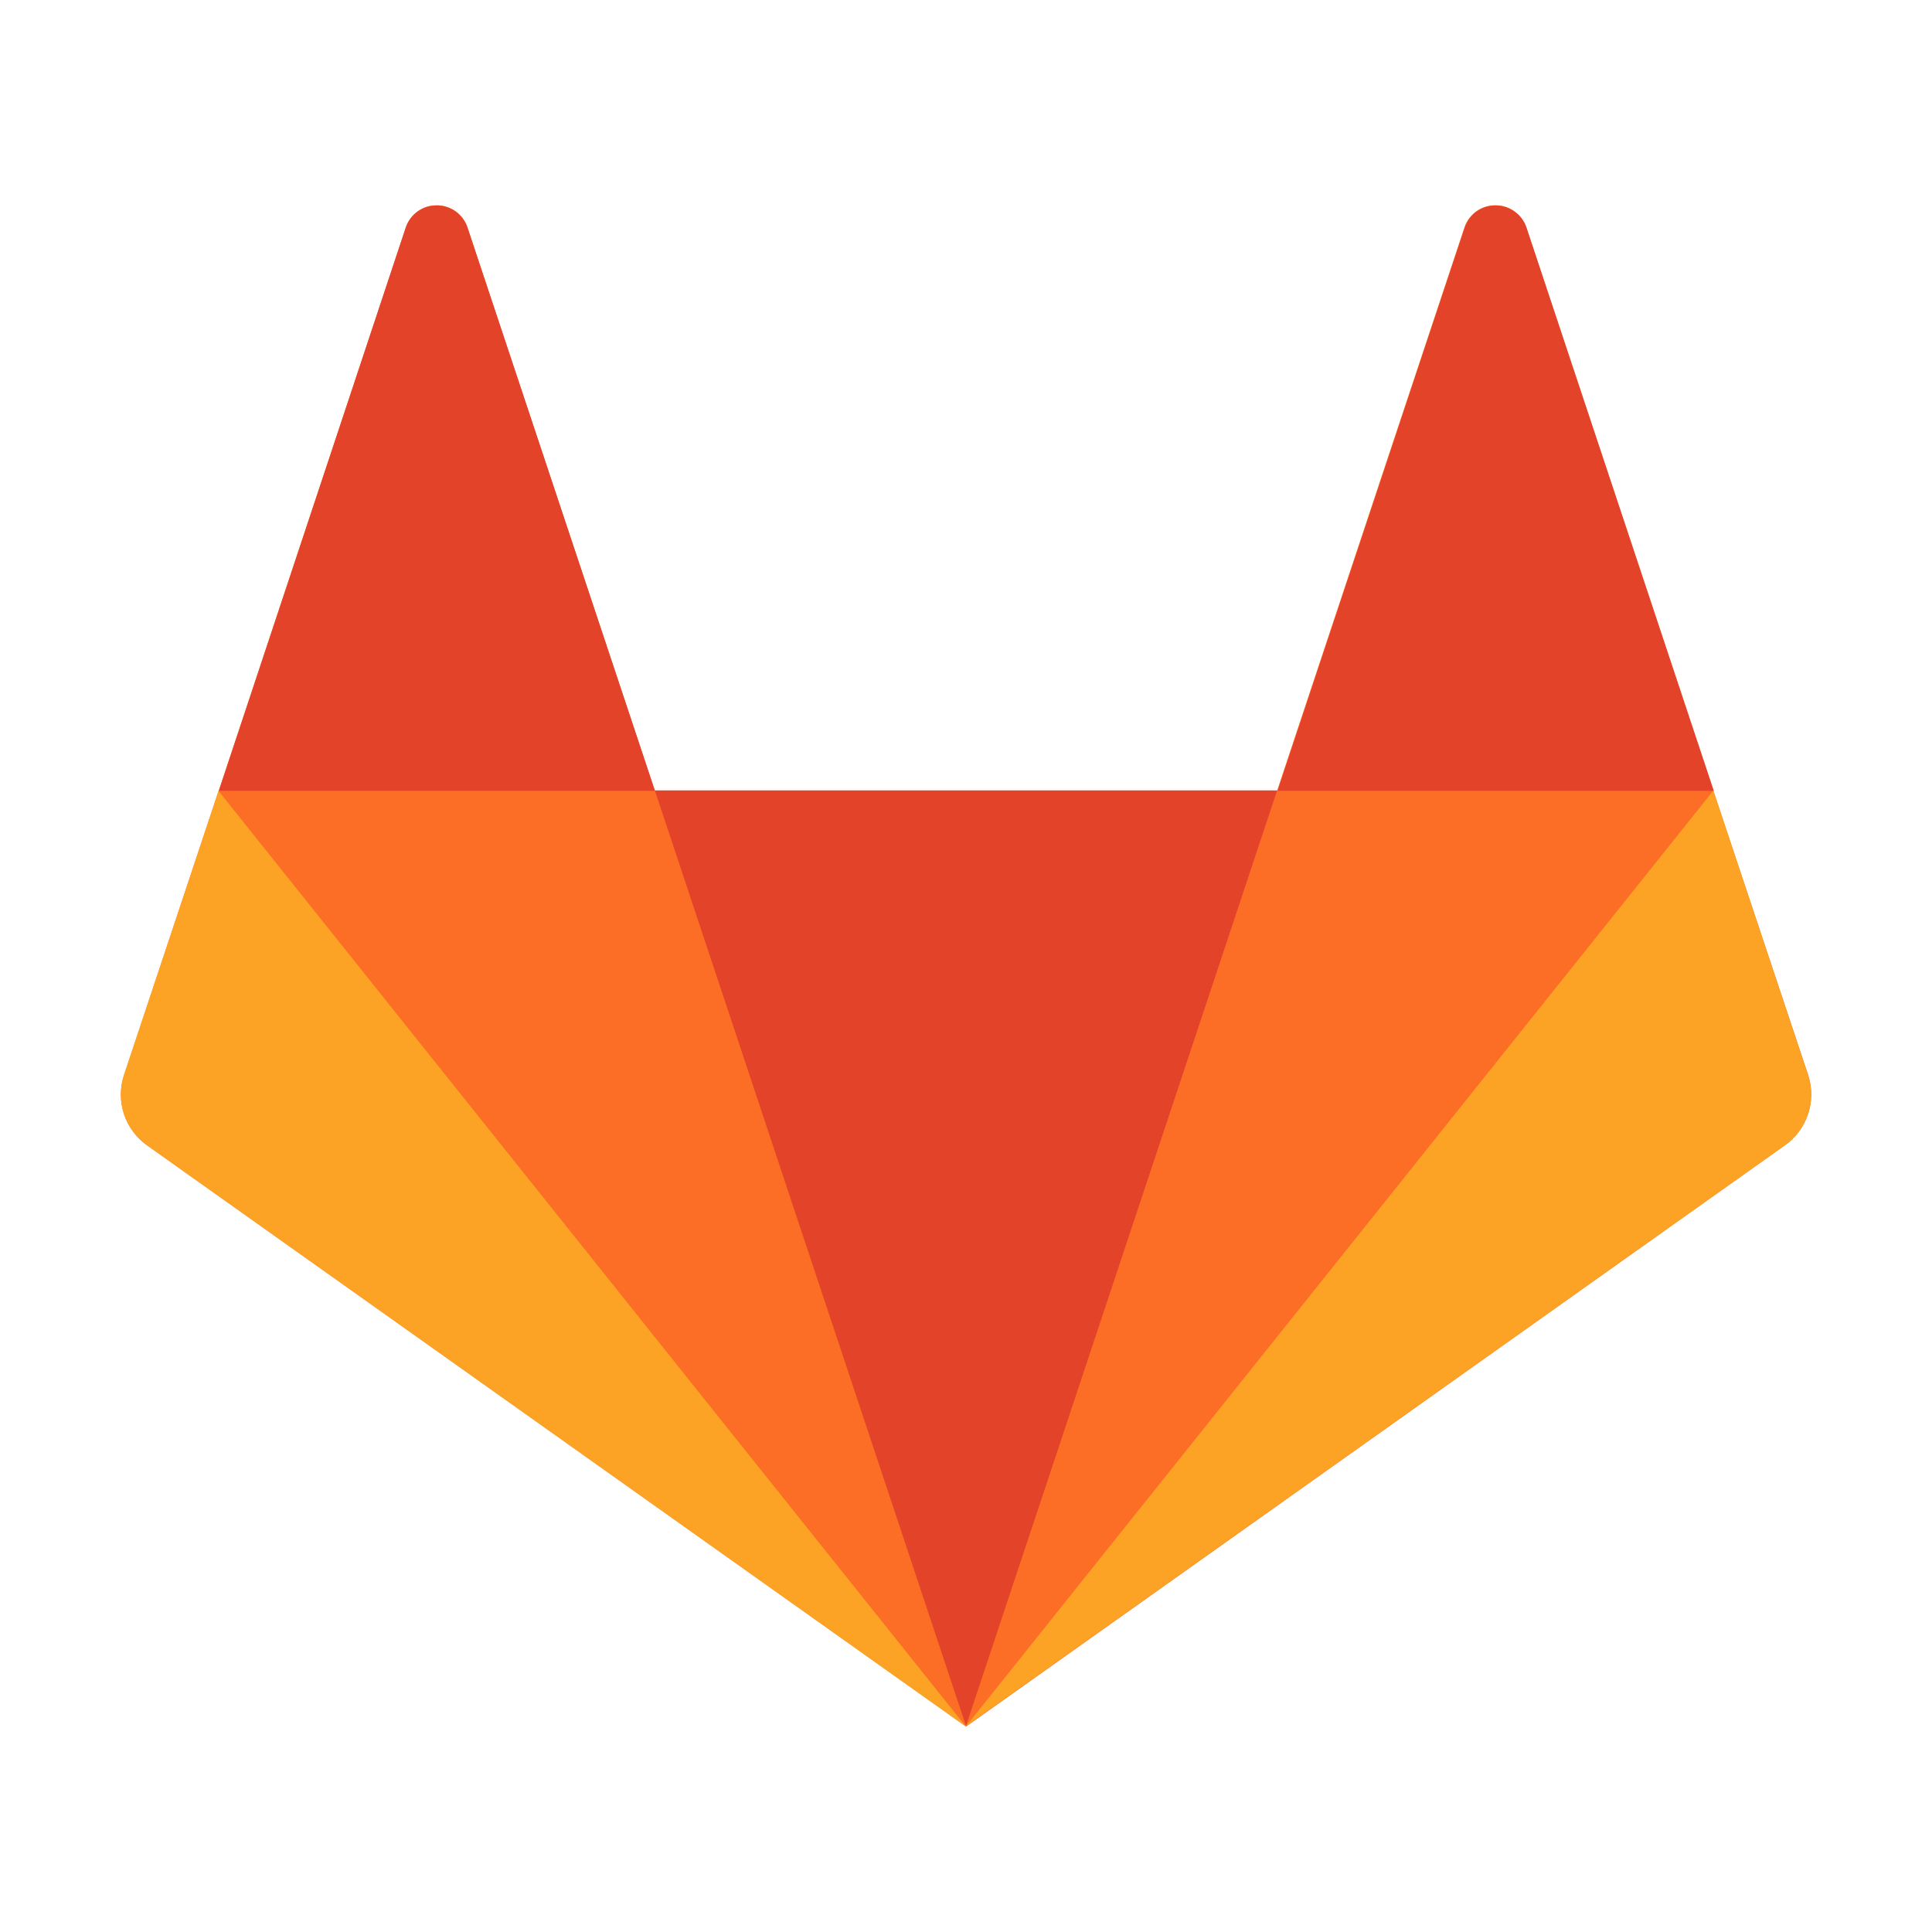 <svg width="34" height="34" viewBox="0 0 34 34" fill="none" xmlns="http://www.w3.org/2000/svg">
<path d="M31.822 18.921L30.153 13.919L26.855 3.995C26.816 3.882 26.743 3.785 26.646 3.717C26.549 3.648 26.433 3.611 26.314 3.612C26.195 3.612 26.079 3.649 25.982 3.717C25.886 3.786 25.813 3.883 25.774 3.995L22.476 13.912H11.521L8.223 3.993C8.184 3.881 8.111 3.784 8.015 3.716C7.918 3.648 7.802 3.611 7.684 3.612C7.565 3.612 7.449 3.648 7.352 3.717C7.255 3.785 7.183 3.883 7.144 3.995L3.85 13.912L2.184 18.921C2.11 19.144 2.11 19.385 2.184 19.608C2.258 19.831 2.402 20.025 2.594 20.16L17.002 30.385L31.405 20.16C31.598 20.025 31.743 19.832 31.818 19.609C31.893 19.386 31.894 19.145 31.822 18.921Z" fill="#FC6D26"/>
<path d="M17 30.379L22.478 13.91H11.523L17 30.379Z" fill="#E24329"/>
<path d="M16.999 30.379L11.519 13.91H3.852L16.999 30.379Z" fill="#FC6D26"/>
<path d="M3.846 13.916L2.18 18.919C2.107 19.142 2.107 19.383 2.18 19.606C2.254 19.829 2.398 20.023 2.59 20.158L17 30.387L3.846 13.919V13.916Z" fill="#FCA326"/>
<path d="M3.852 13.917H11.527L8.225 3.999C8.186 3.887 8.113 3.79 8.016 3.722C7.919 3.653 7.804 3.616 7.685 3.617C7.566 3.616 7.45 3.652 7.353 3.721C7.256 3.79 7.182 3.887 7.143 3.999L3.852 13.917Z" fill="#E24329"/>
<path d="M17 30.379L22.478 13.91H30.158L17 30.379Z" fill="#FC6D26"/>
<path d="M30.154 13.916L31.818 18.919C31.892 19.142 31.892 19.383 31.818 19.606C31.744 19.829 31.6 20.023 31.407 20.158L17 30.379L30.149 13.916H30.154Z" fill="#FCA326"/>
<path d="M30.156 13.917H22.484L25.78 3.999C25.819 3.887 25.892 3.789 25.989 3.721C26.087 3.652 26.203 3.616 26.322 3.617C26.567 3.617 26.783 3.772 26.862 3.999L30.16 13.917H30.156Z" fill="#E24329"/>
</svg>
